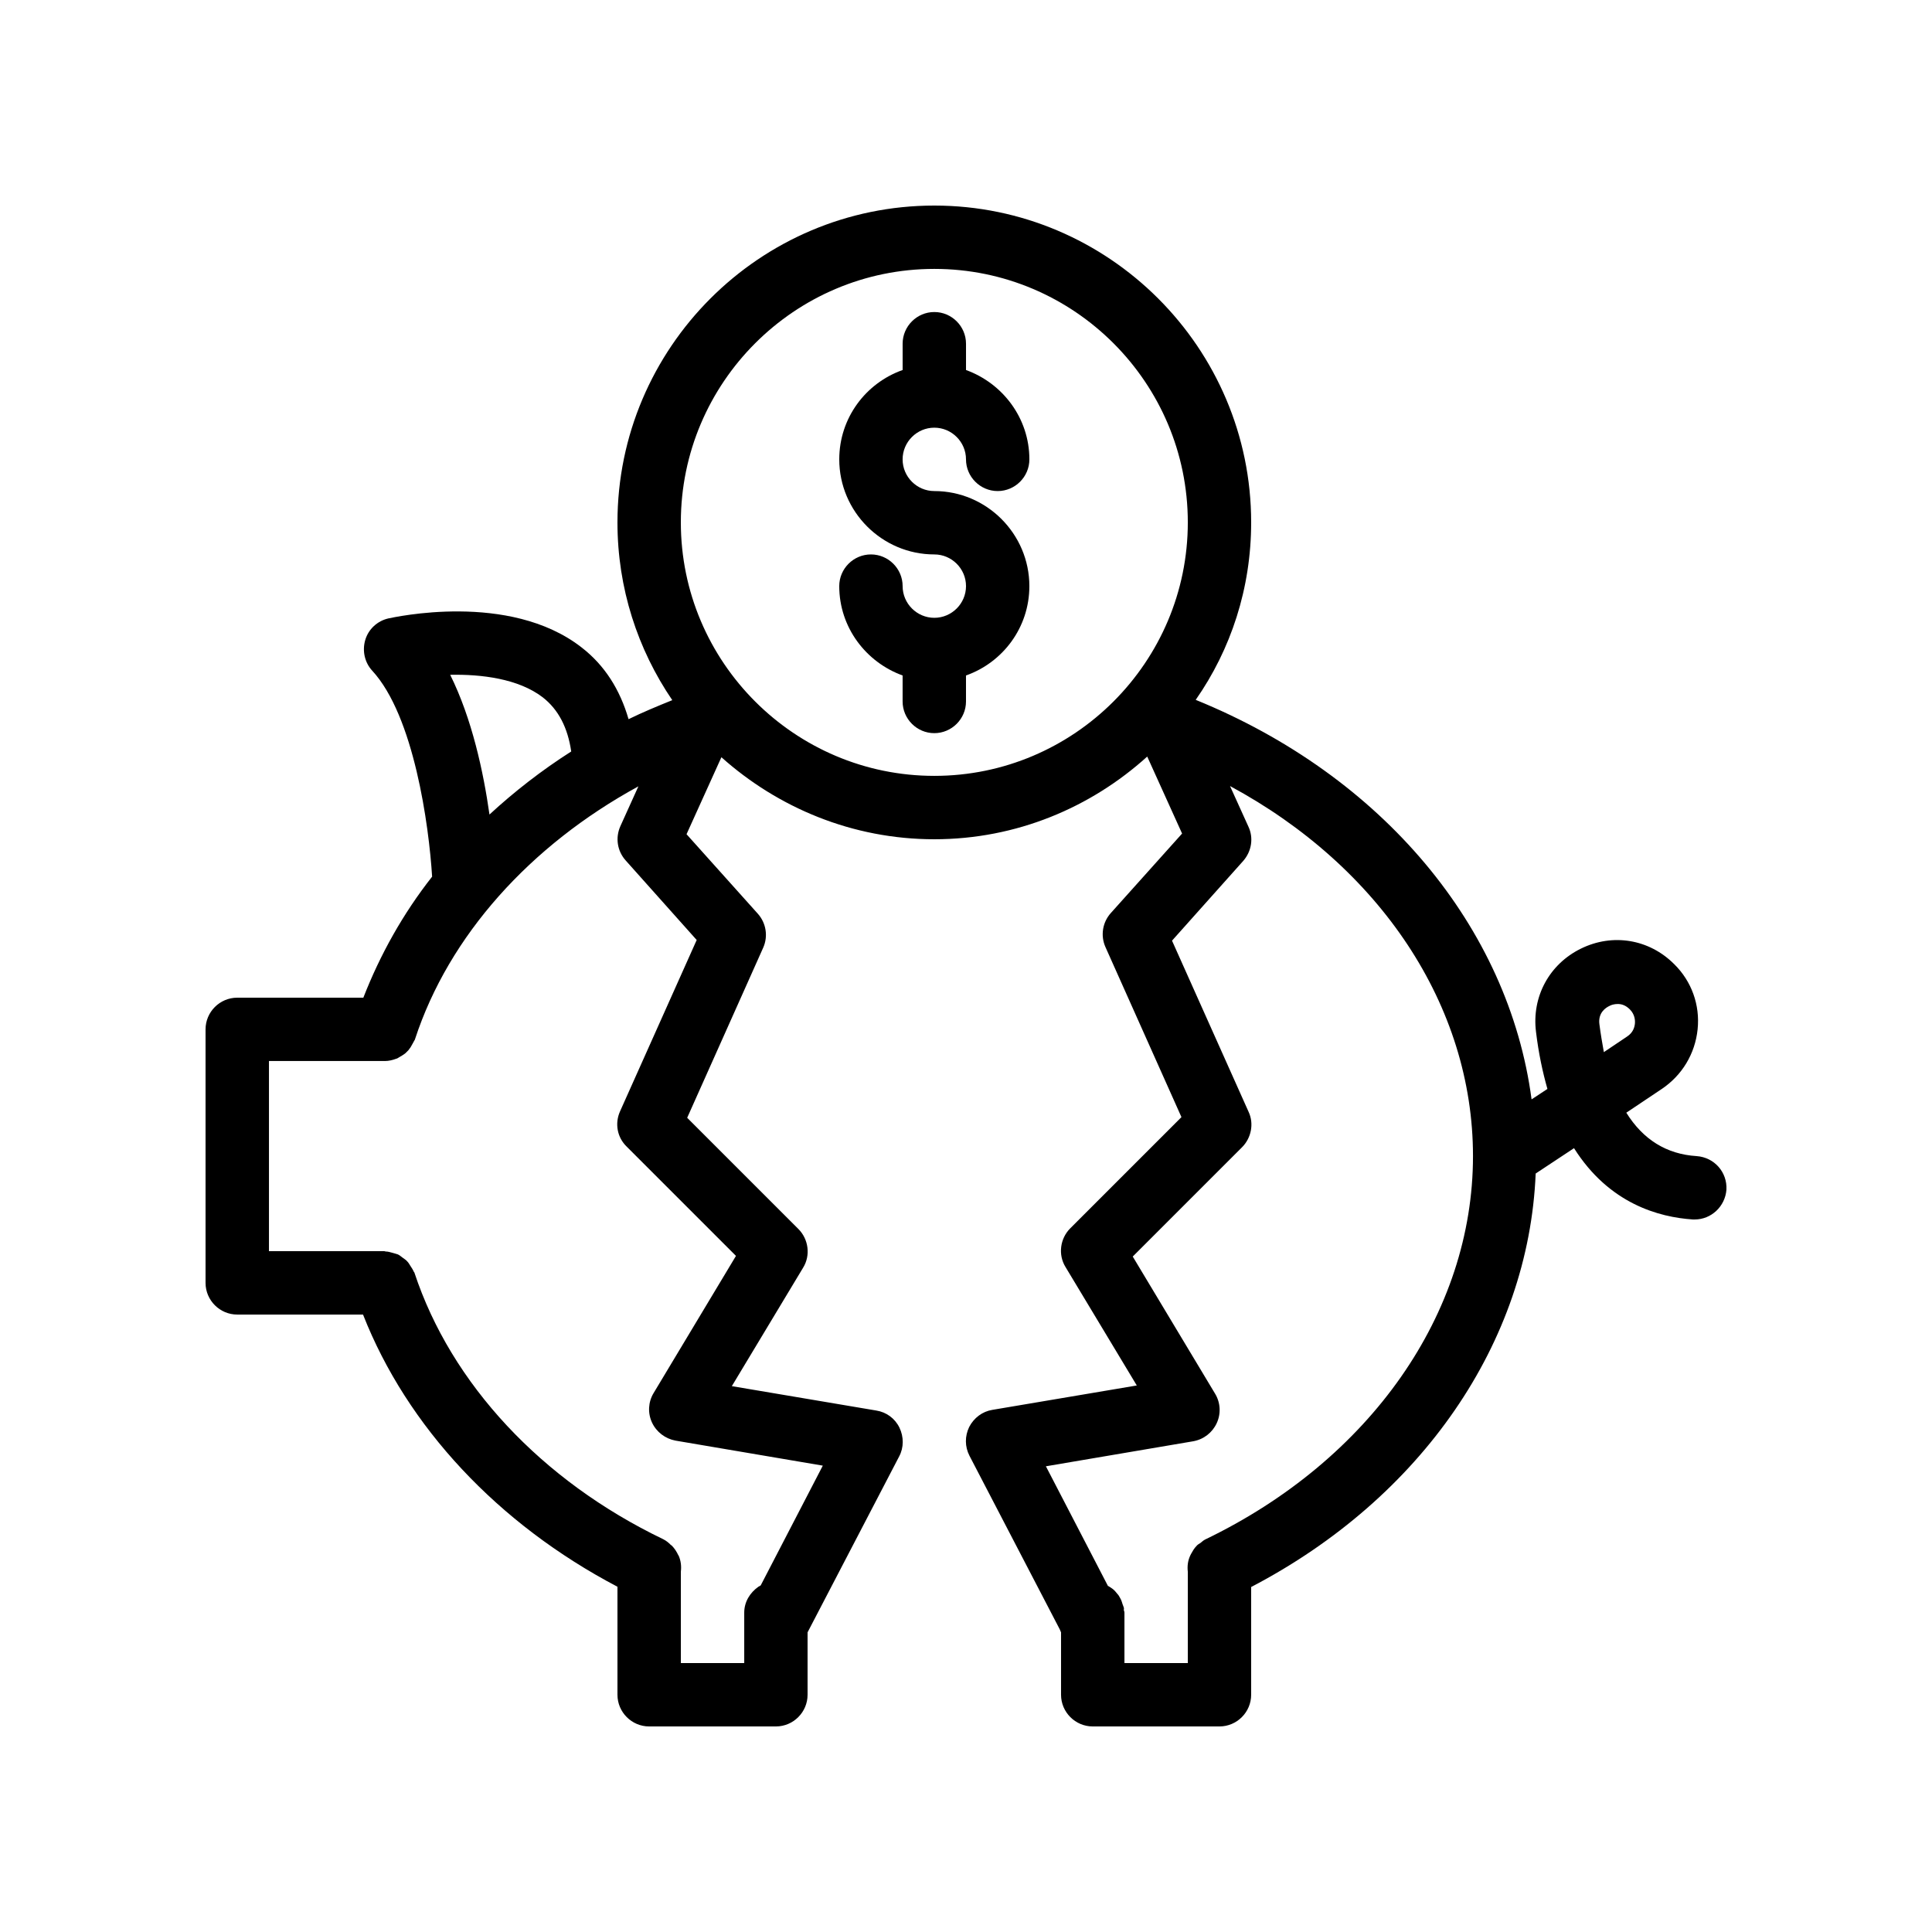<?xml version="1.0" encoding="UTF-8"?>
<!-- Uploaded to: SVG Repo, www.svgrepo.com, Generator: SVG Repo Mixer Tools -->
<svg fill="#000000" width="800px" height="800px" version="1.1" viewBox="144 144 512 512" xmlns="http://www.w3.org/2000/svg">
 <g>
  <path d="m391.6 257.34c4.617 0 8.398 3.777 8.398 8.398 0 4.617 3.777 8.398 8.398 8.398 4.617 0 8.398-3.777 8.398-8.398 0-10.914-7.055-20.152-16.793-23.68v-6.969c0-4.617-3.777-8.398-8.398-8.398-4.617 0-8.398 3.777-8.398 8.398v6.969c-9.742 3.441-16.793 12.68-16.793 23.68 0 13.855 11.336 25.191 25.191 25.191 4.617 0 8.398 3.777 8.398 8.398 0 4.617-3.777 8.398-8.398 8.398-4.617 0-8.398-3.777-8.398-8.398 0-4.617-3.777-8.398-8.398-8.398-4.617 0-8.398 3.777-8.398 8.398 0 10.914 7.055 20.152 16.793 23.68v6.887c0 4.617 3.777 8.398 8.398 8.398 4.617 0 8.398-3.777 8.398-8.398v-6.887c9.742-3.441 16.793-12.68 16.793-23.68 0-13.855-11.336-25.191-25.191-25.191-4.617 0-8.398-3.777-8.398-8.398s3.781-8.398 8.398-8.398z"/>
  <path d="m593.63 450.38c-7.977-0.504-14.191-4.367-18.641-11.504l9.406-6.297c5.375-3.609 8.816-9.32 9.488-15.785 0.672-6.465-1.594-12.762-6.215-17.297-6.633-6.633-16.289-8.23-24.688-4.113-8.398 4.113-13.098 12.762-11.922 22.082 0.672 5.625 1.762 10.664 3.023 15.113l-4.199 2.769c-6.047-45.594-39.465-85.73-89.008-105.88 9.32-13.352 14.695-29.555 14.695-47.023 0-46.266-37.703-83.969-83.969-83.969-46.266 0-83.969 37.703-83.969 83.969 0 17.465 5.375 33.672 14.527 47.105-3.945 1.594-7.809 3.191-11.586 5.039-2.266-7.809-6.297-14.273-12.512-19.062-19.145-14.863-49.793-7.894-51.137-7.641-2.938 0.672-5.289 2.856-6.129 5.711s-0.168 5.961 1.848 8.145c11.082 12.008 15.031 41.059 15.871 54.578-7.727 9.824-13.77 20.656-18.223 32.074l-33.422 0.004c-4.617 0-8.398 3.777-8.398 8.398v67.18c0 4.617 3.777 8.398 8.398 8.398h33.336c11.672 29.727 35.77 55.504 67.426 72.129v28.625c0 4.617 3.777 8.398 8.398 8.398h33.586c4.617 0 8.398-3.777 8.398-8.398v-16.543l24.266-46.602c1.258-2.352 1.258-5.207 0.082-7.641s-3.441-4.113-6.129-4.535l-38.289-6.465 18.895-31.402c2.016-3.273 1.426-7.559-1.258-10.242l-29.473-29.473 20.152-45.09c1.344-3.023 0.754-6.551-1.426-8.984l-18.895-21.074 9.238-20.402c14.941 13.344 34.676 21.738 56.422 21.738 21.746 0 41.48-8.398 56.426-21.914l9.238 20.402-18.895 21.074c-2.184 2.434-2.769 5.961-1.426 8.984l20.152 45.09-29.473 29.473c-2.688 2.688-3.273 6.969-1.258 10.242l18.895 31.402-38.289 6.465c-2.602 0.418-4.871 2.098-6.129 4.535-1.176 2.434-1.176 5.207 0.082 7.641l23.848 45.848c0 0.082 0.082 0.082 0.082 0.168l0.332 0.762v16.543c0 4.617 3.777 8.398 8.398 8.398h33.586c4.617 0 8.398-3.777 8.398-8.398v-28.551c45.176-23.594 73.555-64.824 75.402-109.58l10.16-6.719c9.32 14.777 22.586 18.305 31.488 18.895h0.504c4.367 0 8.062-3.441 8.398-7.894 0.25-4.617-3.191-8.562-7.894-8.898zm-305.81-121.59c4.199 3.273 6.633 8.062 7.559 14.359-7.894 5.039-15.113 10.664-21.664 16.711-1.594-11.25-4.617-25.359-10.41-37.031 8.227-0.168 18.051 1.008 24.516 5.961zm40.809 64.32-20.32 45.426c-1.426 3.191-0.754 6.887 1.762 9.32l28.969 28.969-21.832 36.359c-1.426 2.352-1.594 5.289-0.418 7.809 1.176 2.519 3.527 4.281 6.215 4.785l39.047 6.633-16.457 31.738c-0.168 0.082-0.25 0.168-0.418 0.25-0.082 0-0.082 0.082-0.168 0.082-2.273 1.602-3.781 4.039-3.781 6.894v13.352h-16.793v-24.016-0.25c0.168-1.426 0-2.856-0.586-4.199 0 0 0-0.082-0.082-0.082-0.418-0.922-1.008-1.848-1.762-2.602-0.082-0.082-0.168-0.082-0.25-0.168-0.586-0.586-1.176-1.09-2.016-1.512-32.16-15.449-56.176-41.145-65.914-70.617 0-0.082-0.082-0.168-0.168-0.25-0.25-0.586-0.586-1.09-0.922-1.594-0.25-0.418-0.504-0.84-0.84-1.176-0.336-0.418-0.84-0.672-1.258-1.008-0.418-0.336-0.84-0.672-1.258-0.84s-0.922-0.25-1.426-0.418c-0.586-0.168-1.176-0.336-1.762-0.336-0.082 0-0.168-0.082-0.336-0.082l-30.582-0.012v-50.383h30.73c1.008 0 2.016-0.25 2.938-0.586 0.336-0.082 0.586-0.25 0.84-0.418 0.586-0.336 1.176-0.672 1.68-1.09 0.25-0.25 0.504-0.504 0.754-0.754 0.418-0.504 0.754-1.008 1.09-1.68 0.168-0.336 0.336-0.586 0.504-0.922 0.082-0.082 0.168-0.25 0.168-0.336 8.984-27.457 30.562-51.387 59.199-67.008l-4.785 10.578c-1.344 3.023-0.84 6.551 1.426 9.07zm62.977-43.496c-37.031 0-67.176-30.145-67.176-67.176s30.145-67.176 67.176-67.176 67.176 30.145 67.176 67.176-30.145 67.176-67.176 67.176zm71.793 202.36c-0.504 0.25-0.84 0.586-1.258 0.922-0.418 0.25-0.84 0.504-1.09 0.84-0.586 0.586-1.008 1.344-1.426 2.098-0.082 0.168-0.168 0.336-0.25 0.504-0.594 1.348-0.762 2.691-0.594 4.203v0.168 24.016h-16.793v-13.352c0-0.25-0.082-0.418-0.168-0.672 0-0.25 0.082-0.418 0-0.672-0.082-0.336-0.25-0.586-0.336-0.922-0.168-0.586-0.336-1.09-0.586-1.512-0.25-0.504-0.504-0.922-0.84-1.258-0.336-0.418-0.672-0.84-1.09-1.176-0.418-0.336-0.84-0.586-1.258-0.84h-0.082l-16.457-31.738 39.047-6.633c2.769-0.504 5.039-2.266 6.215-4.785 1.176-2.519 1.008-5.457-0.418-7.809l-21.832-36.359 28.969-28.969c2.434-2.434 3.191-6.215 1.762-9.32l-20.32-45.426 18.895-21.16c2.184-2.519 2.769-6.047 1.344-9.07l-4.871-10.746c39.703 21.402 64.391 58.184 64.391 98.066 0 41.648-27.207 80.527-70.953 101.6zm104.46-136.53c-0.418-3.106 1.762-4.449 2.688-4.871 0.418-0.25 1.258-0.504 2.184-0.504 1.008 0 2.098 0.336 3.191 1.426 1.344 1.344 1.426 2.938 1.344 3.777-0.082 0.84-0.418 2.352-2.098 3.441l-6.129 4.113c-0.426-2.344-0.844-4.781-1.18-7.383z"/>
 </g>
</svg>
